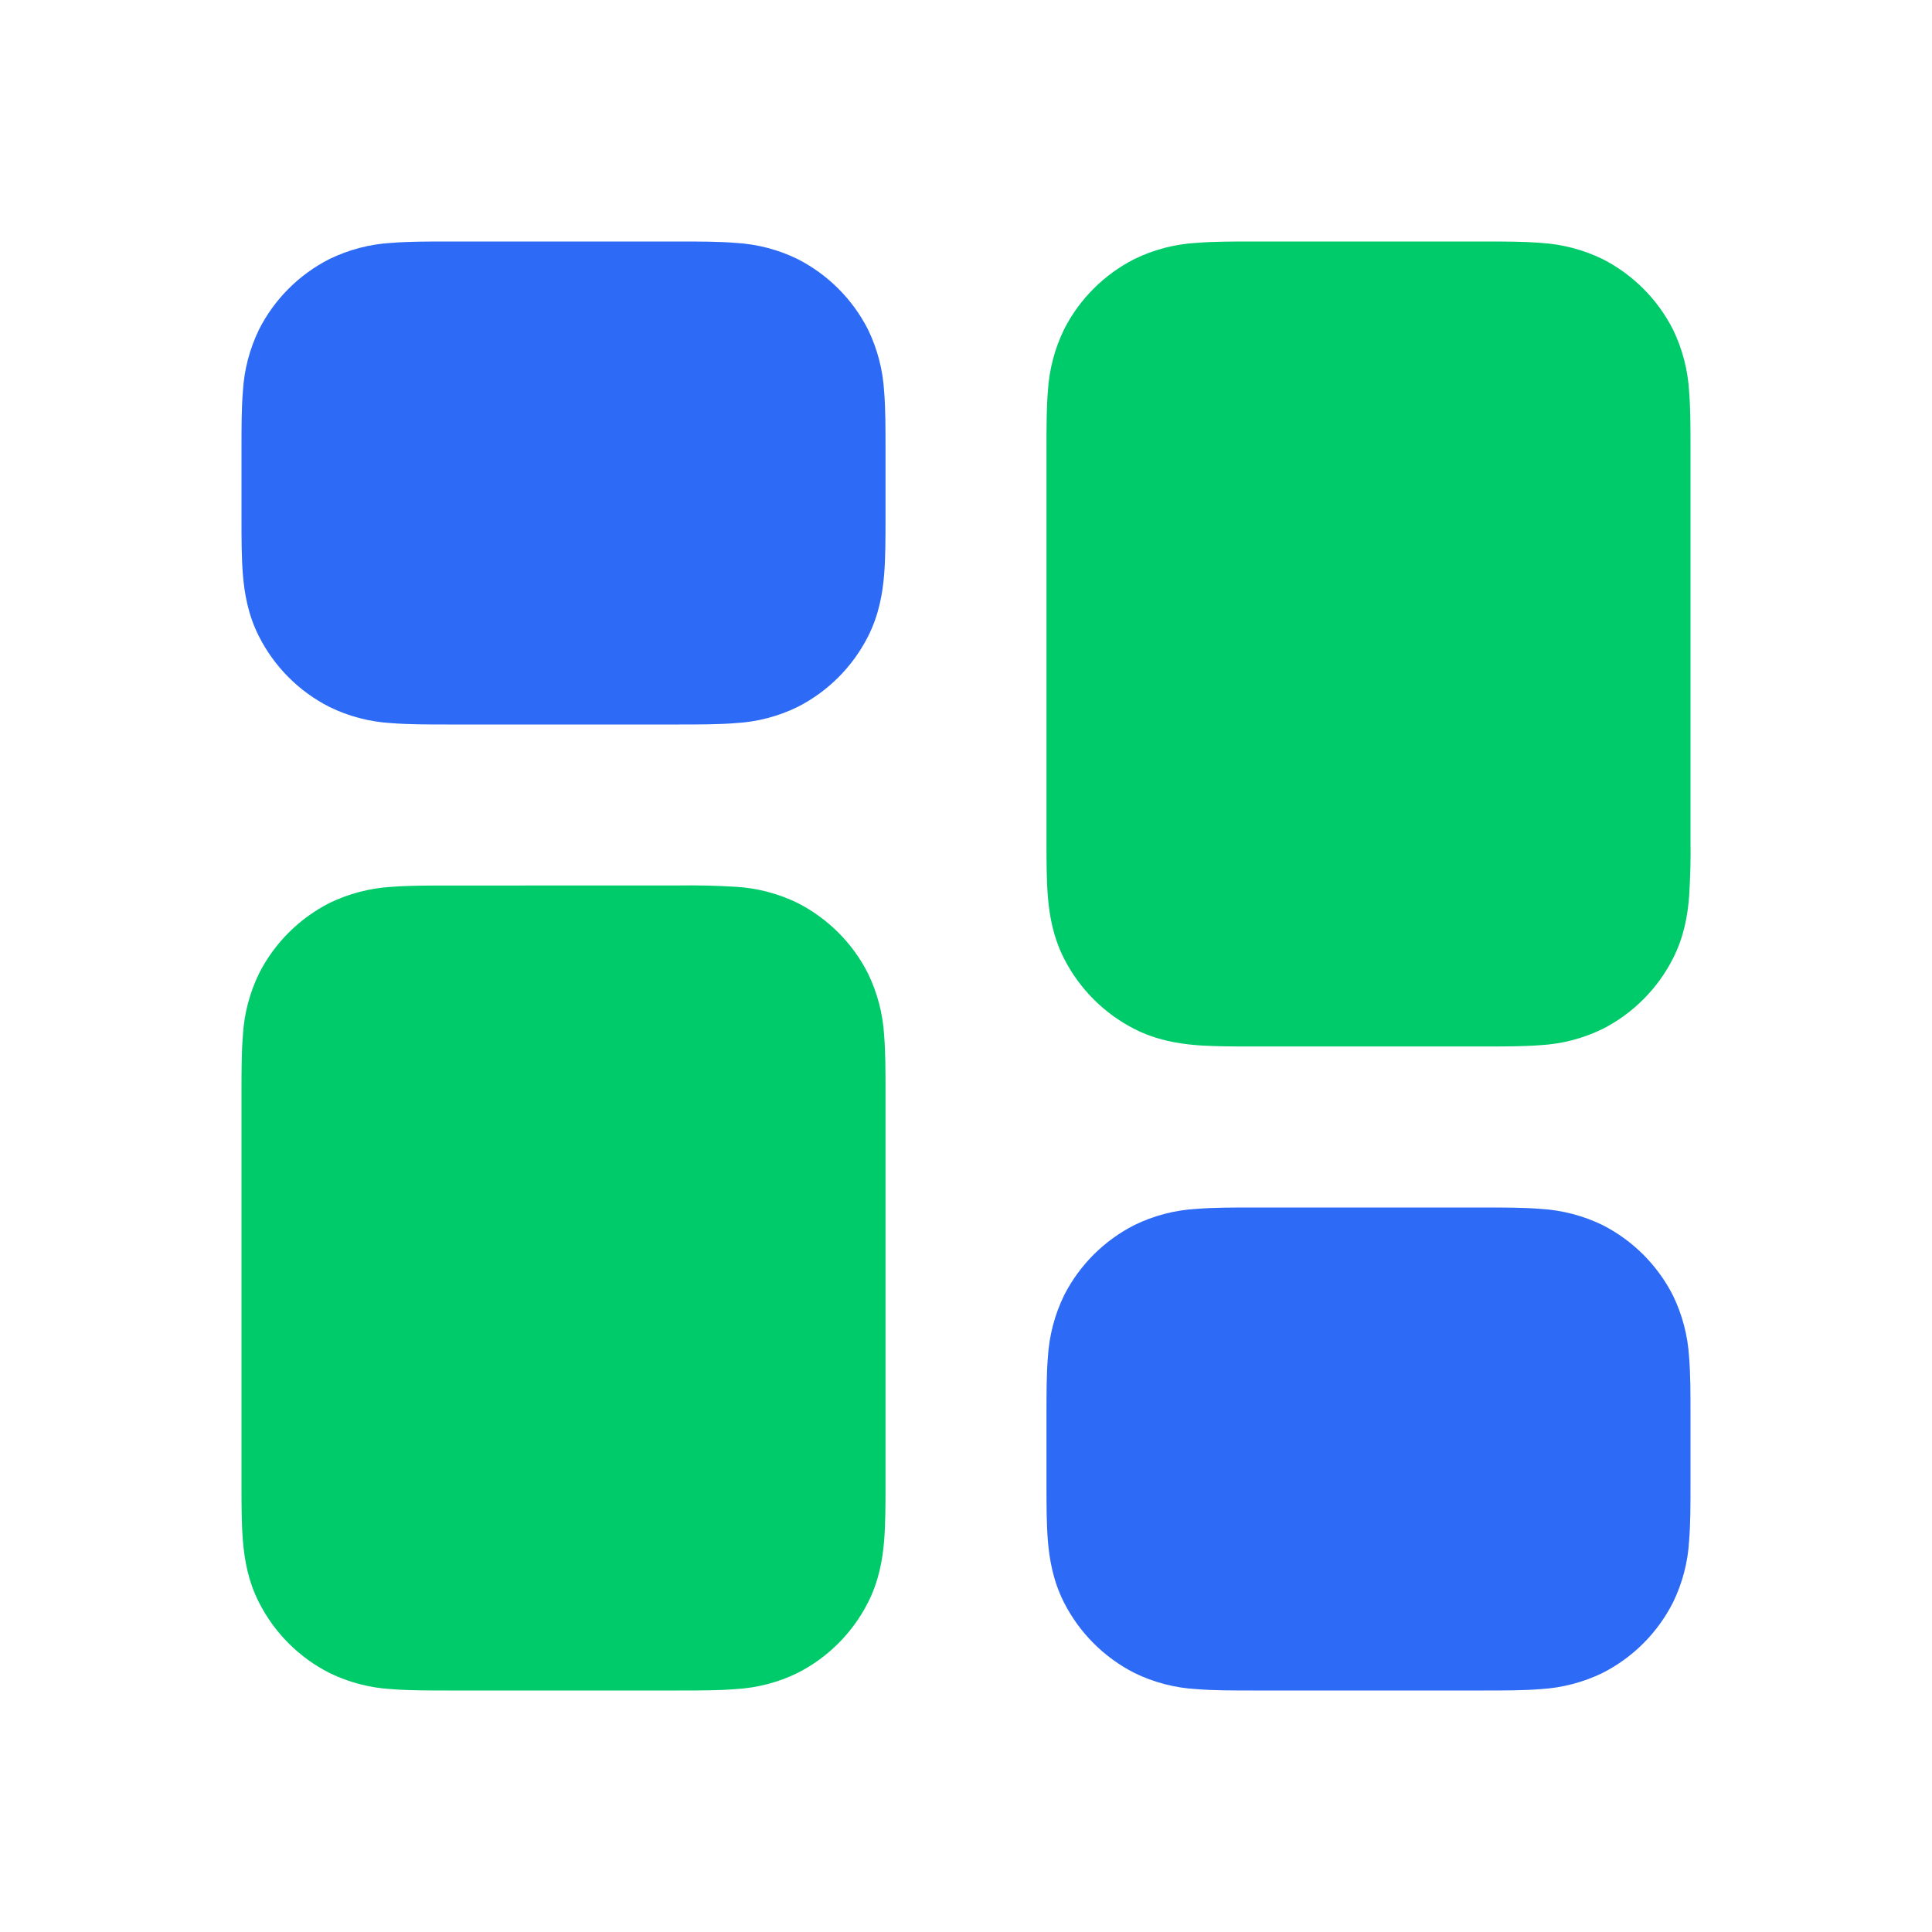 <svg width="32" height="32" viewBox="0 0 32 32" fill="none" xmlns="http://www.w3.org/2000/svg">
<path d="M20.758 4C20.421 4 20.093 4 19.816 4.023C19.459 4.043 19.11 4.134 18.789 4.291C18.287 4.546 17.879 4.954 17.624 5.456C17.468 5.777 17.377 6.126 17.356 6.482C17.333 6.76 17.333 7.088 17.333 7.424V13.909C17.333 14.246 17.333 14.573 17.356 14.851C17.381 15.156 17.44 15.515 17.624 15.877C17.88 16.379 18.288 16.787 18.789 17.043C19.151 17.227 19.511 17.286 19.816 17.311C20.093 17.333 20.421 17.333 20.758 17.333H24.576C24.912 17.333 25.24 17.333 25.518 17.311C25.874 17.291 26.223 17.199 26.544 17.043C27.046 16.787 27.454 16.379 27.709 15.877C27.894 15.515 27.953 15.156 27.977 14.851C27.997 14.537 28.005 14.223 28 13.909V7.424C28 7.088 28 6.76 27.977 6.482C27.956 6.126 27.865 5.777 27.709 5.456C27.453 4.954 27.046 4.547 26.544 4.291C26.223 4.135 25.874 4.044 25.518 4.023C25.24 4 24.912 4 24.576 4H20.758ZM7.424 14.667C7.088 14.667 6.76 14.667 6.482 14.689C6.126 14.71 5.777 14.801 5.456 14.957C4.954 15.213 4.546 15.621 4.291 16.123C4.135 16.444 4.043 16.793 4.023 17.149C4 17.427 4 17.754 4 18.091V24.576C4 24.912 4 25.24 4.023 25.518C4.048 25.822 4.106 26.182 4.291 26.544C4.546 27.046 4.954 27.454 5.456 27.709C5.777 27.866 6.126 27.957 6.482 27.977C6.76 28 7.088 28 7.424 28H11.242C11.579 28 11.907 28 12.184 27.977C12.541 27.957 12.89 27.866 13.211 27.709C13.713 27.454 14.121 27.046 14.376 26.544C14.56 26.182 14.619 25.822 14.644 25.518C14.667 25.24 14.667 24.912 14.667 24.576V18.09C14.667 17.753 14.667 17.426 14.644 17.148C14.623 16.792 14.532 16.443 14.376 16.122C14.121 15.62 13.713 15.212 13.211 14.956C12.89 14.8 12.541 14.708 12.184 14.688C11.871 14.669 11.557 14.661 11.243 14.666L7.424 14.667Z" fill="#00CB6A"/>
<path d="M7.424 4C7.088 4 6.76 4 6.482 4.023C6.126 4.043 5.777 4.135 5.456 4.291C4.954 4.546 4.546 4.954 4.291 5.456C4.135 5.777 4.043 6.126 4.023 6.482C4 6.76 4 7.088 4 7.424V8.576C4 8.912 4 9.24 4.023 9.518C4.048 9.822 4.106 10.182 4.291 10.544C4.546 11.046 4.954 11.454 5.456 11.709C5.777 11.866 6.126 11.957 6.482 11.977C6.76 12 7.088 12 7.424 12H11.242C11.579 12 11.907 12 12.184 11.977C12.541 11.957 12.89 11.866 13.211 11.709C13.713 11.454 14.121 11.046 14.376 10.544C14.56 10.182 14.619 9.822 14.644 9.518C14.667 9.24 14.667 8.912 14.667 8.576V7.424C14.667 7.088 14.667 6.76 14.644 6.482C14.623 6.126 14.532 5.777 14.376 5.456C14.12 4.954 13.713 4.547 13.211 4.291C12.89 4.134 12.541 4.043 12.184 4.023C11.907 4 11.58 4 11.243 4H7.424ZM20.758 20C20.421 20 20.093 20 19.816 20.023C19.459 20.043 19.11 20.134 18.789 20.291C18.287 20.546 17.879 20.954 17.624 21.456C17.468 21.777 17.377 22.126 17.356 22.482C17.333 22.76 17.333 23.088 17.333 23.424V24.576C17.333 24.912 17.333 25.24 17.356 25.518C17.381 25.822 17.44 26.182 17.624 26.544C17.88 27.046 18.288 27.454 18.789 27.709C19.11 27.866 19.459 27.957 19.816 27.977C20.093 28 20.421 28 20.758 28H24.576C24.912 28 25.24 28 25.518 27.977C25.874 27.956 26.223 27.865 26.544 27.709C27.046 27.454 27.454 27.046 27.709 26.544C27.866 26.223 27.957 25.875 27.977 25.518C28 25.24 28 24.912 28 24.576V23.424C28 23.088 28 22.76 27.977 22.482C27.956 22.126 27.865 21.777 27.709 21.456C27.453 20.954 27.046 20.547 26.544 20.291C26.223 20.135 25.874 20.044 25.518 20.023C25.24 20 24.912 20 24.576 20H20.758Z" fill="#2D6BF6"/>
</svg>
